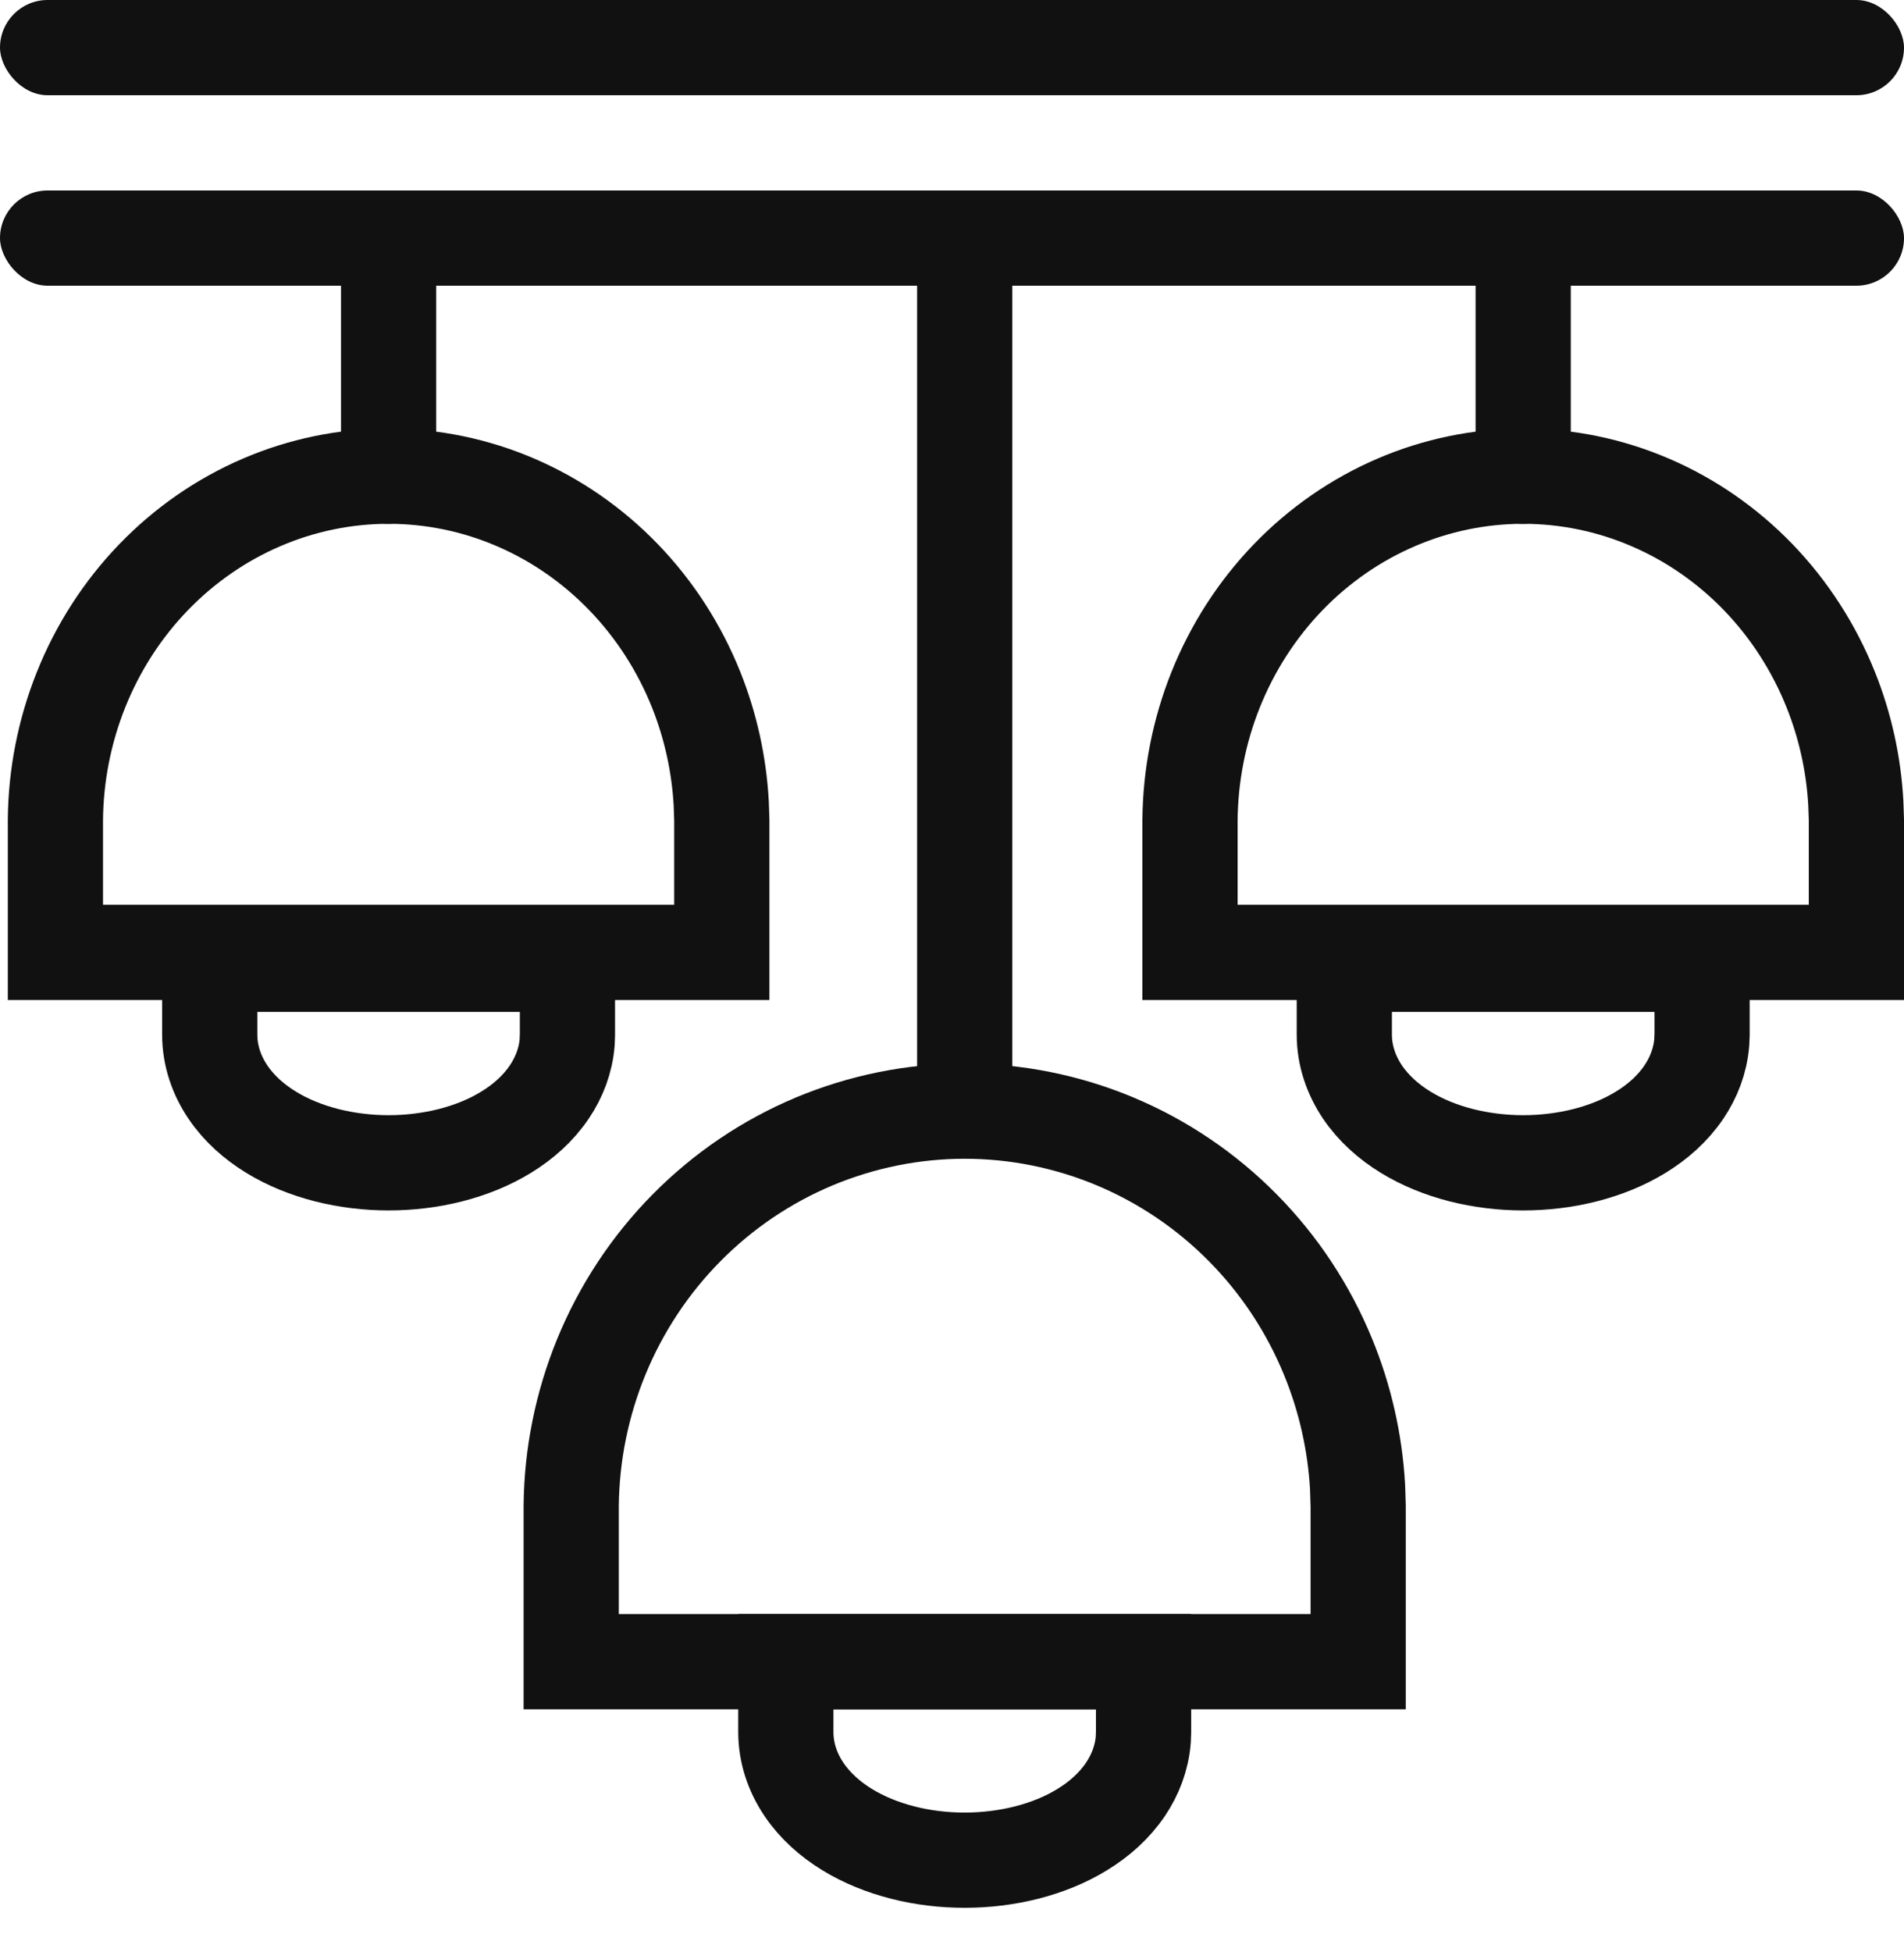 <svg width="40" height="41" viewBox="0 0 40 41" fill="none" xmlns="http://www.w3.org/2000/svg">
<path d="M20.267 23.334C21.351 23.334 22.425 23.551 23.427 23.97C24.429 24.39 25.34 25.005 26.108 25.782C26.876 26.558 27.486 27.481 27.902 28.497C28.258 29.364 28.466 30.285 28.52 31.22L28.533 31.623V34.895H12V31.623C12.01 30.55 12.225 29.488 12.631 28.497C13.047 27.481 13.657 26.558 14.425 25.782C15.193 25.005 16.104 24.39 17.106 23.97C18.109 23.551 19.183 23.334 20.267 23.334Z" stroke="#111111" stroke-width="2"/>
<path d="M32 10C32.914 10 33.82 10.186 34.667 10.55C35.514 10.913 36.286 11.447 36.938 12.122C37.589 12.797 38.108 13.601 38.463 14.488C38.766 15.246 38.943 16.05 38.988 16.868L39 17.22V20H25V17.22C25.009 16.282 25.191 15.354 25.537 14.488C25.892 13.601 26.411 12.797 27.062 12.122C27.714 11.447 28.486 10.913 29.333 10.55C30.18 10.186 31.086 10 32 10Z" stroke="#111111" stroke-width="2"/>
<path d="M8.164 10C9.078 10 9.984 10.186 10.831 10.55C11.677 10.913 12.449 11.447 13.101 12.122C13.753 12.797 14.272 13.601 14.627 14.488C14.929 15.246 15.106 16.05 15.152 16.868L15.164 17.22V20H1.164V17.22C1.172 16.282 1.355 15.354 1.701 14.488C2.055 13.601 2.574 12.797 3.226 12.122C3.878 11.447 4.65 10.913 5.497 10.55C6.343 10.186 7.249 10 8.164 10Z" stroke="#111111" stroke-width="2"/>
<path d="M8.164 24.419C7.722 24.419 7.281 24.365 6.862 24.259C6.444 24.152 6.044 23.992 5.69 23.774C5.338 23.558 5.02 23.278 4.787 22.932C4.55 22.581 4.406 22.169 4.406 21.725L4.406 20.25L11.921 20.25L11.921 21.725L11.915 21.89C11.884 22.271 11.748 22.625 11.54 22.932C11.307 23.278 10.99 23.558 10.637 23.774C10.284 23.992 9.883 24.152 9.465 24.259C9.046 24.365 8.605 24.419 8.164 24.419Z" stroke="#111111" stroke-width="2"/>
<path d="M32 24.419C31.559 24.419 31.117 24.365 30.698 24.259C30.28 24.152 29.88 23.992 29.526 23.774C29.174 23.558 28.857 23.278 28.623 22.932C28.387 22.581 28.242 22.169 28.242 21.725L28.242 20.25L35.758 20.25L35.758 21.725L35.751 21.89C35.72 22.271 35.584 22.625 35.377 22.932C35.144 23.278 34.826 23.558 34.474 23.774C34.12 23.992 33.72 24.152 33.302 24.259C32.883 24.365 32.441 24.419 32 24.419Z" stroke="#111111" stroke-width="2"/>
<rect width="40" height="2" rx="1" fill="#111111"/>
<rect y="4" width="40" height="2" rx="1" fill="#111111"/>
<rect x="21.267" y="4.771" width="18.938" height="2" rx="1" transform="rotate(90 21.267 4.771)" fill="#111111"/>
<rect x="33" y="4" width="7" height="2" rx="1" transform="rotate(90 33 4)" fill="#111111"/>
<rect x="9.164" y="4" width="7" height="2" rx="1" transform="rotate(90 9.164 4)" fill="#111111"/>
<path d="M20.267 39.064C19.825 39.064 19.384 39.011 18.965 38.904C18.547 38.797 18.147 38.637 17.793 38.419C17.441 38.203 17.123 37.923 16.89 37.577C16.653 37.226 16.509 36.814 16.509 36.37L16.509 34.895L24.024 34.895L24.024 36.37L24.018 36.535C23.987 36.916 23.851 37.27 23.644 37.577C23.41 37.923 23.093 38.203 22.74 38.419C22.387 38.637 21.986 38.797 21.568 38.904C21.149 39.01 20.708 39.064 20.267 39.064Z" stroke="#111111" stroke-width="2"/>
</svg>
